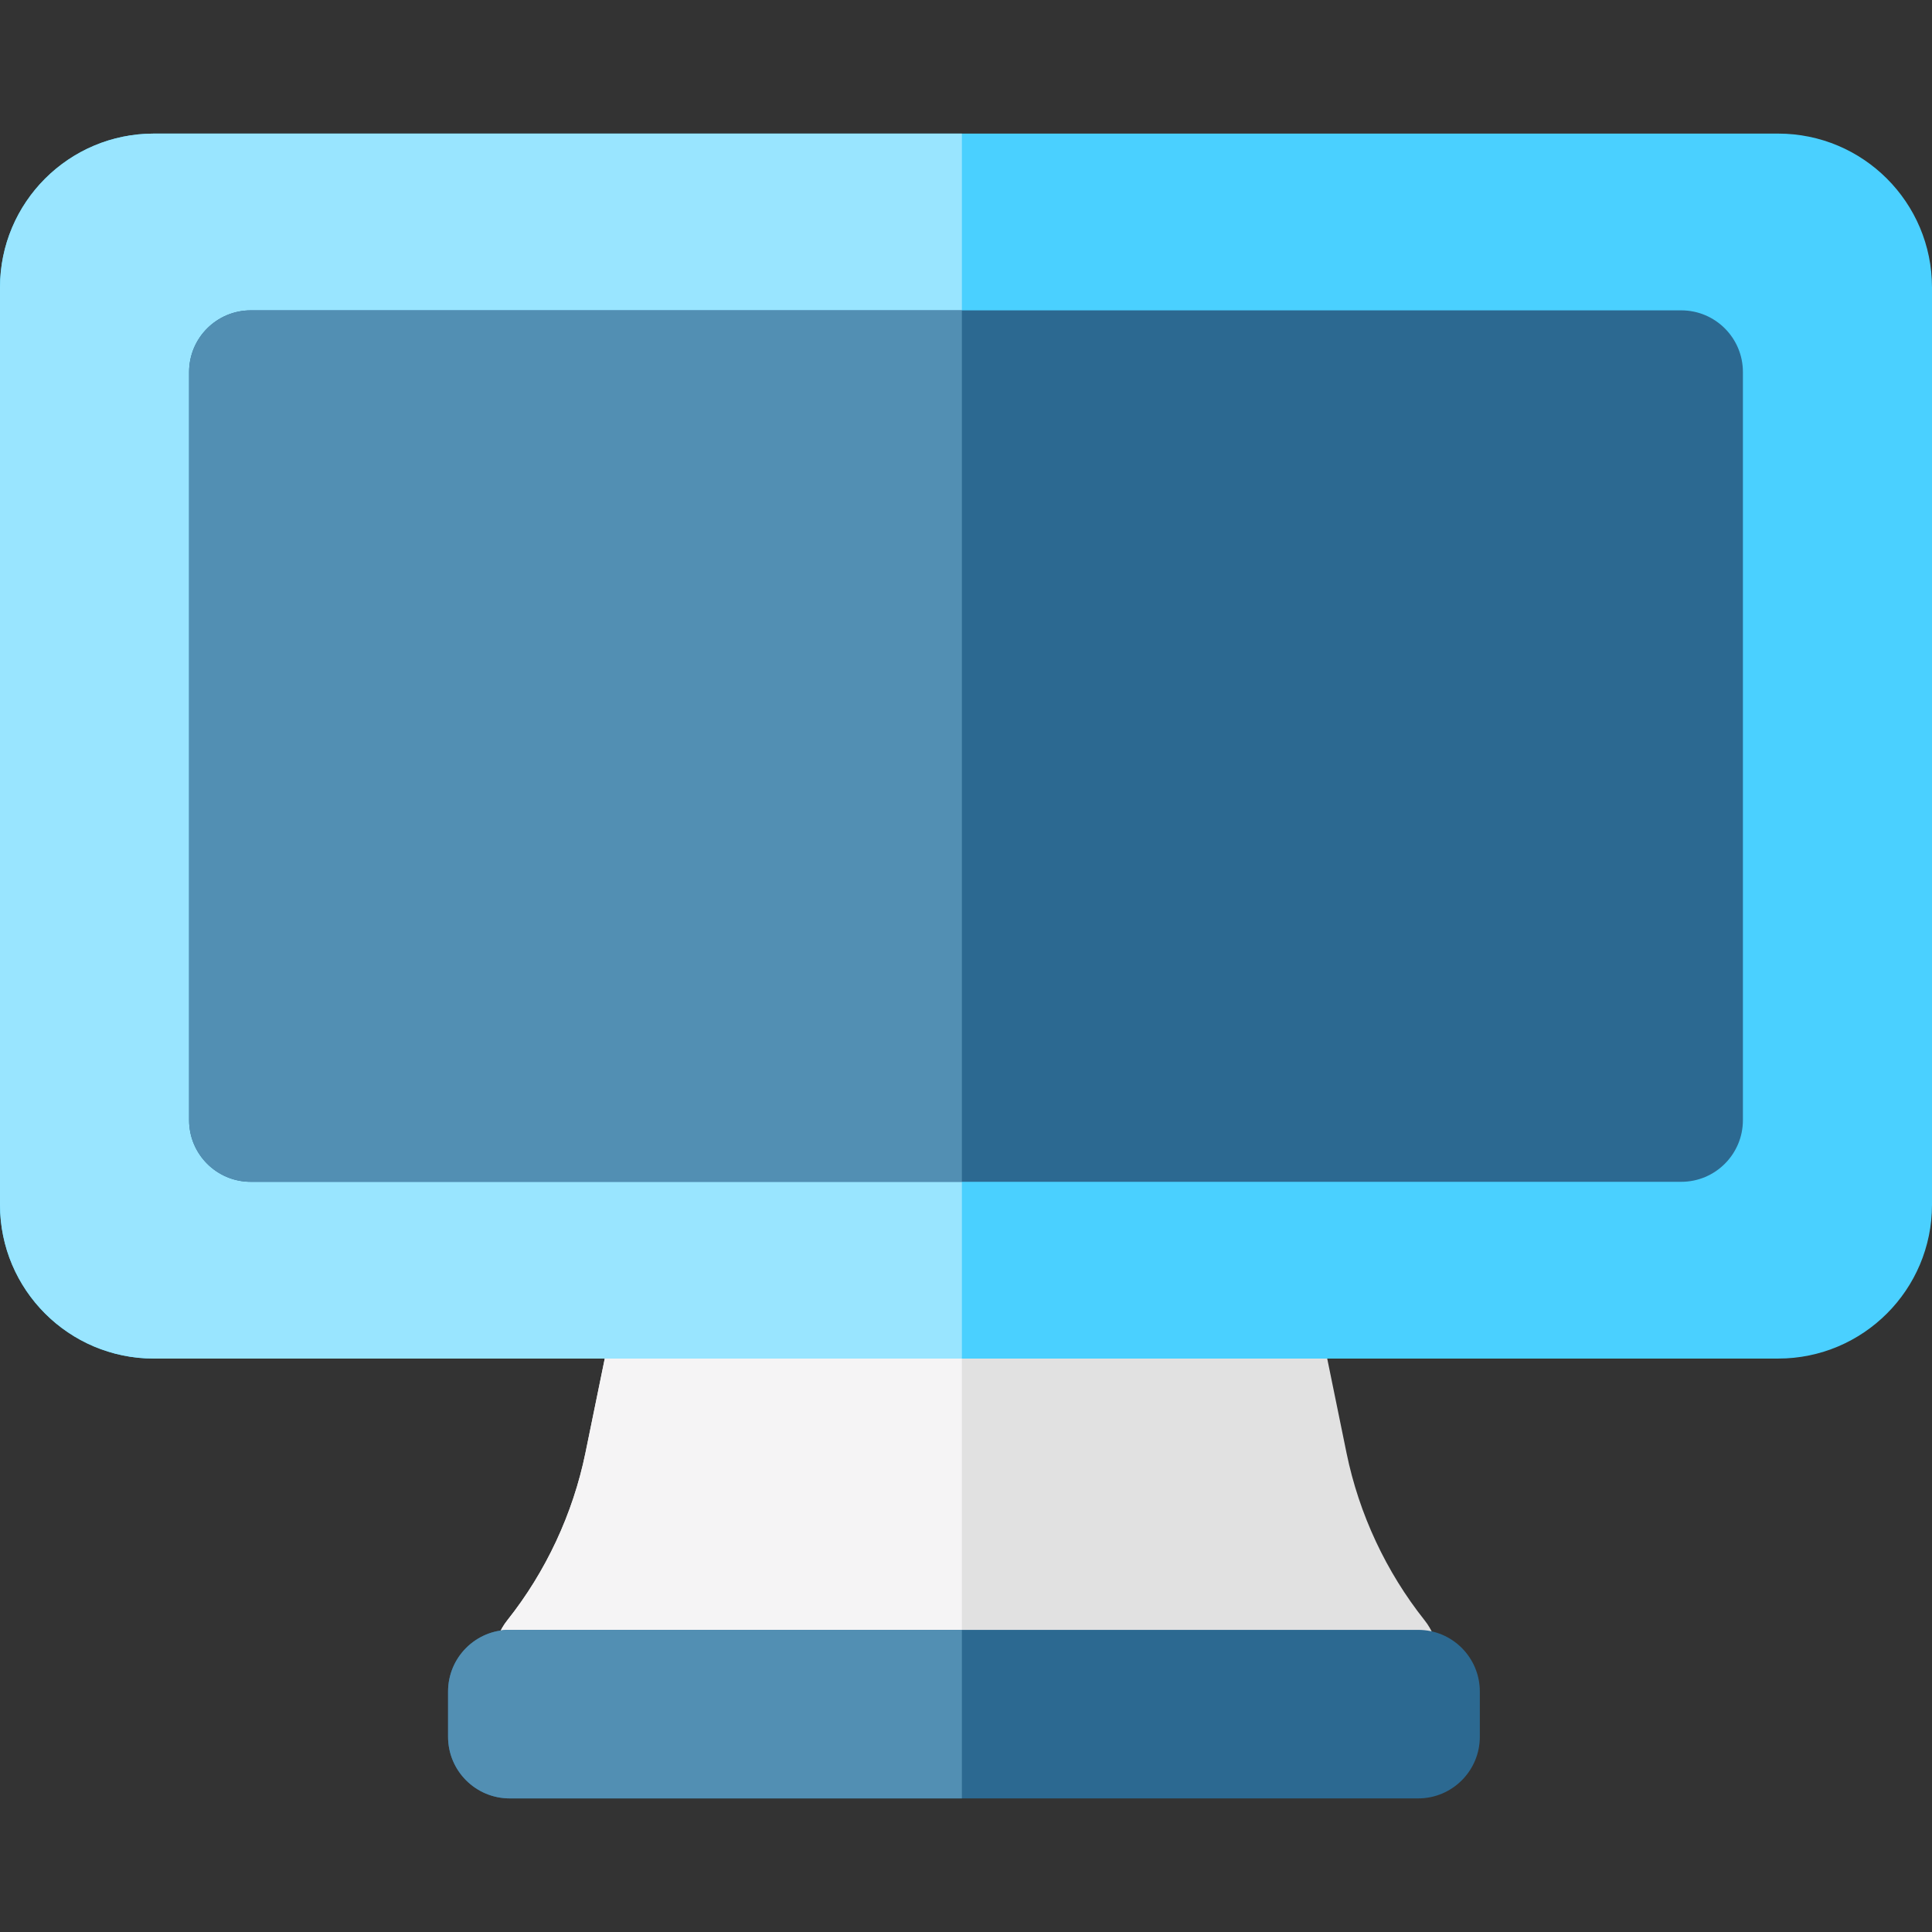 <?xml version="1.0" encoding="iso-8859-1"?>
<!-- Generator: Adobe Illustrator 19.0.0, SVG Export Plug-In . SVG Version: 6.00 Build 0)  -->
<svg version="1.1" id="Layer_1" xmlns="http://www.w3.org/2000/svg" xmlns:xlink="http://www.w3.org/1999/xlink" x="0px" y="0px"
	 viewBox="0 0 512 512" style="enable-background:new 0 0 512 512;" xml:space="preserve">
<rect x="0" y="0" width="512" height="512" fill="#333333" stroke="none"/>
<path style="fill:#E1E1E1;" d="M377.554,429.422c-10.236-12.882-17.395-28.21-20.701-44.326l-12.237-59.794
	c-1.559-7.6-8.248-13.2-16.007-13.2H183.392c-7.76,0-14.448,5.599-16.007,13.2l-12.238,59.722
	c-3.306,16.117-10.464,31.48-20.701,44.362c-3.902,4.91-4.649,11.622-1.923,17.271c2.726,5.649,8.444,9.241,14.716,9.241h217.522
	c6.271,0,11.99-3.574,14.716-9.223C382.203,441.027,381.455,434.332,377.554,429.422z"/>
<path style="fill:#F5F4F5;" d="M254.911,312.102h-71.519c-7.76,0-14.448,5.599-16.007,13.2l-12.238,59.722
	c-3.306,16.117-10.464,31.48-20.701,44.362c-3.902,4.91-4.649,11.622-1.923,17.271c2.726,5.649,8.444,9.241,14.716,9.241h107.671
	V312.102z"/>
<path style="fill:#2C6991;" d="M392.17,448.272c0-9.024-7.316-16.34-16.34-16.34H135.081c-9.024,0-16.34,7.316-16.34,16.34v11.983
	c0,9.024,7.316,16.34,16.34,16.34H375.83c9.024,0,16.34-7.316,16.34-16.34V448.272z"/>
<path style="fill:#528FB3;" d="M254.911,431.932h-119.83c-9.024,0-16.34,7.316-16.34,16.34v11.983c0,9.024,7.316,16.34,16.34,16.34
	h119.83V431.932z"/>
<path style="fill:#4AD0FF;" d="M512,76.176c0-22.517-18.254-40.772-40.772-40.772H40.772C18.254,35.404,0,53.659,0,76.176v243.087
	c0,22.517,18.254,40.772,40.772,40.772h430.457c22.517,0,40.772-18.254,40.772-40.772V76.176z"/>
<path style="fill:#99E5FF;" d="M254.911,35.404H40.772C18.254,35.404,0,53.659,0,76.176v243.087
	c0,22.517,18.254,40.772,40.772,40.772h214.139V35.404z"/>
<path style="fill:#2C6991;" d="M461.889,98.587c0-9.024-7.316-16.34-16.34-16.34H66.451c-9.024,0-16.34,7.316-16.34,16.34v198.264
	c0,9.024,7.316,16.34,16.34,16.34h379.098c9.024,0,16.34-7.316,16.34-16.34V98.587z"/>
<path style="fill:#528FB3;" d="M254.911,82.247H66.451c-9.024,0-16.34,7.316-16.34,16.34v198.264c0,9.024,7.316,16.34,16.34,16.34
	h188.46V82.247z"/>
<g>
</g>
<g>
</g>
<g>
</g>
<g>
</g>
<g>
</g>
<g>
</g>
<g>
</g>
<g>
</g>
<g>
</g>
<g>
</g>
<g>
</g>
<g>
</g>
<g>
</g>
<g>
</g>
<g>
</g>
</svg>
